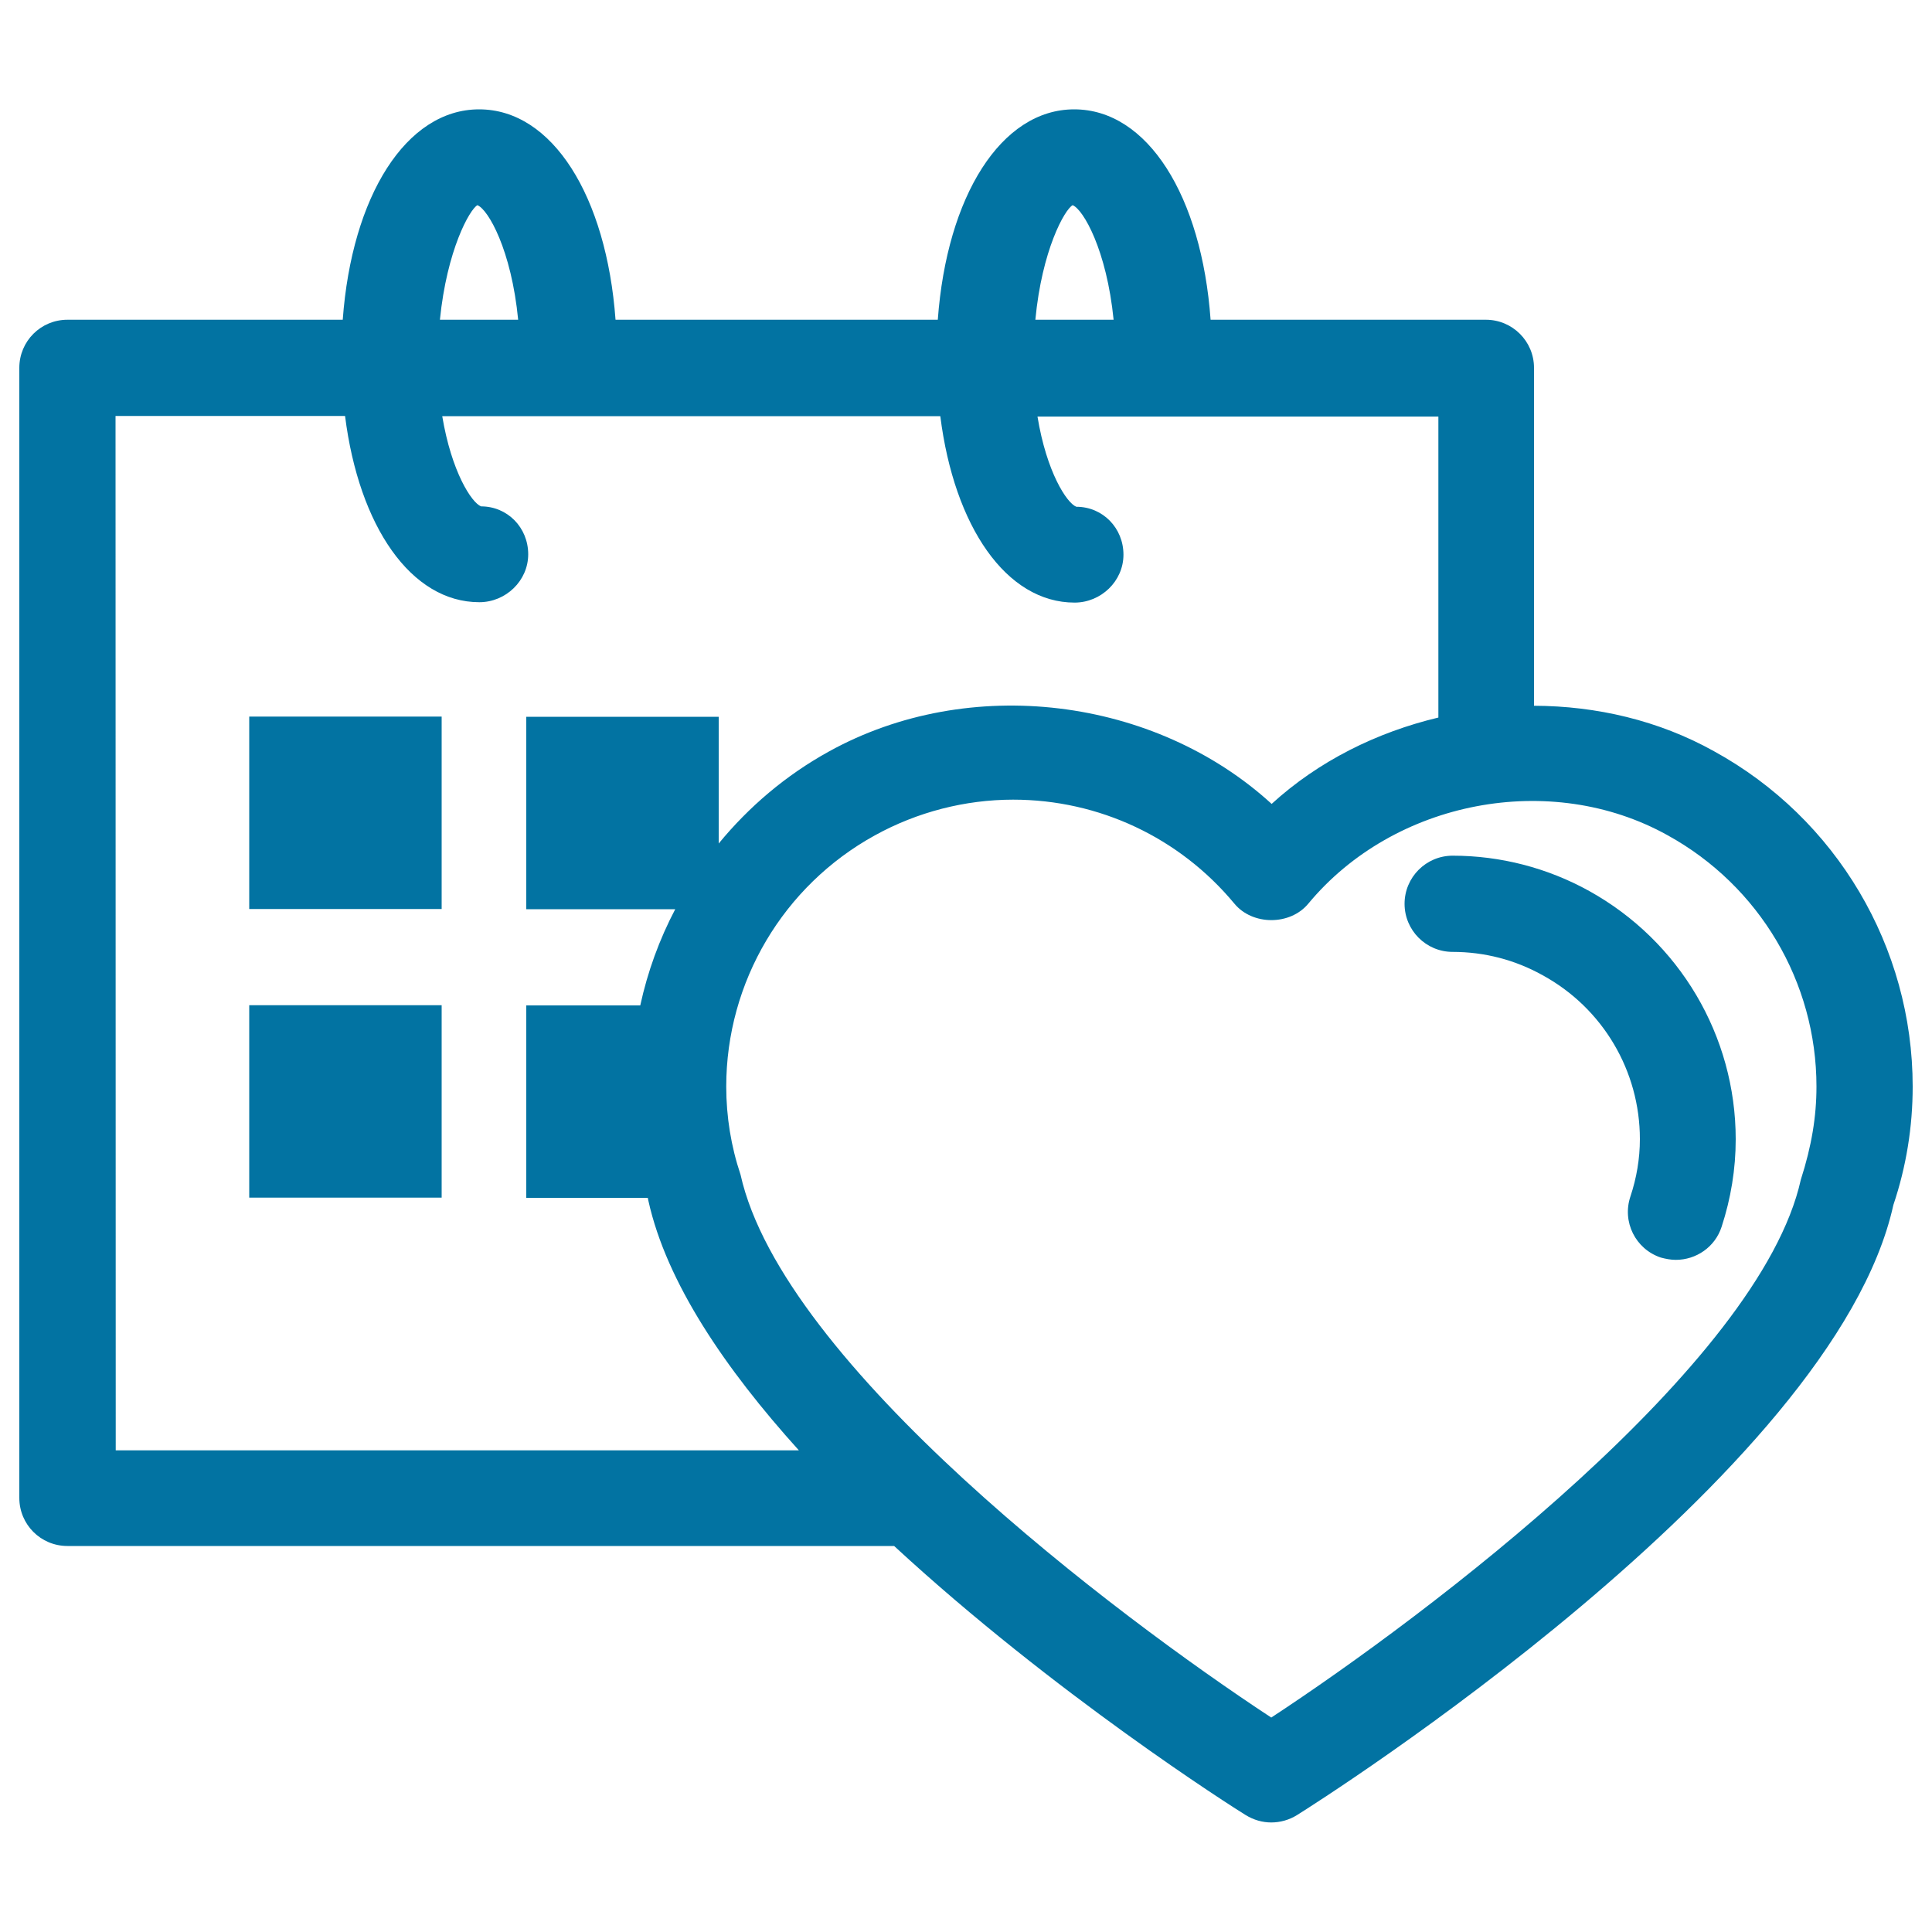 <svg xmlns="http://www.w3.org/2000/svg" viewBox="0 0 1000 1000" style="fill:#0273a2">
<title>Heart Beside A Calendar SVG icon</title>
<g><path d="M887.1,388.8c-28.5-15.9-60.8-23.4-93.1-23.5V190.4c0-13.8-11.2-24.9-24.9-24.9H626.6C622,101.5,594,56.6,556,56.6c-37.8,0-65.9,44.9-70.6,108.9H318.6c-4.7-64-32.7-108.9-70.6-108.9c-37.8,0-65.9,44.9-70.6,108.9H34.9c-13.8,0-24.9,11.1-24.9,24.9v584.9c0,13.8,11.1,24.9,24.9,24.9h427.9c82.7,76.4,175.3,135.2,182,139.3c4.1,2.5,8.6,3.8,13.2,3.8c4.6,0,9.3-1.3,13.3-3.8c11.4-7.1,277.9-175.9,308.7-315.8c6.7-19.9,10-40.5,10-61.3C990,490.3,950.6,423.6,887.1,388.8z M555.2,106.2c5.5,2.2,17.6,23.2,21.2,59.3h-40.5C539.3,129.4,551.1,108.4,555.2,106.2z M247.1,106.2c5.6,2.2,17.6,23.2,21.1,59.3h-40.5C231.3,129.4,243.1,108.4,247.1,106.2z M59.8,215.3h118.8c7.2,57.2,34.2,96.4,69.5,96.4c13.7,0,25.3-11.1,25.3-24.8c0-13.8-10.7-24.8-24.4-24.8c-4.9-1.9-15.3-17.9-20.1-46.7h257.8c7.2,57.2,34.2,96.5,69.5,96.5c13.7,0,25.3-11.1,25.3-24.8c0-13.8-10.7-24.8-24.4-24.8c-4.9-1.9-15.4-17.9-20.1-46.7h207.5v155.8c-31.9,7.6-62,22.5-86.3,44.7c-60.5-55.3-156.4-67.4-229.2-27.1c-22.3,12.3-41.4,28.6-57,47.6V371h-99.6v99.6h77.1c-8.2,15.6-14.3,32.3-18.1,49.8h-59v99.6h62.9c0.1,0.5,0.2,1,0.3,1.5c9.4,42.4,39.8,87,77.9,129.2H59.9L59.8,215.3L59.8,215.3z M932.1,610.6C910.9,706.3,738.2,836.4,658,889c-80.1-52.6-252.8-182.8-274.7-281c-4.9-14.6-7.4-30-7.4-45.6c0-54.1,29.5-103.9,76.9-130c21.9-12.1,46.7-18.5,71.6-18.5c44.4,0,86.1,19.6,114.5,53.8c9.4,11.4,28.9,11.4,38.3,0c44.4-53.5,125.5-69,185.9-35.4c47.6,26.2,77.1,76,77.1,130.1C940.2,577.9,937.7,593.2,932.1,610.6z M898.4,589.7c0,15.4-2.5,30.6-7.3,45.3c-3.4,10.5-13.2,17.1-23.7,17.1c-2.6,0-5.2-0.5-7.8-1.2c-13.1-4.4-20.1-18.5-15.7-31.6c3.2-9.6,4.9-19.6,4.9-29.7c0-35.3-19.2-67.8-50.3-84.8c-14.3-8-30.2-12.1-46.6-12.1c-13.8,0-24.9-11.2-24.9-24.9s11.1-24.9,24.9-24.9c24.7,0,49.1,6.3,70.7,18.3C869.3,487.1,898.4,536.2,898.4,589.7z M129,370.9h99.6v99.6H129V370.9z M129,520.3h99.6v99.6H129V520.3z"/></g>
</svg>